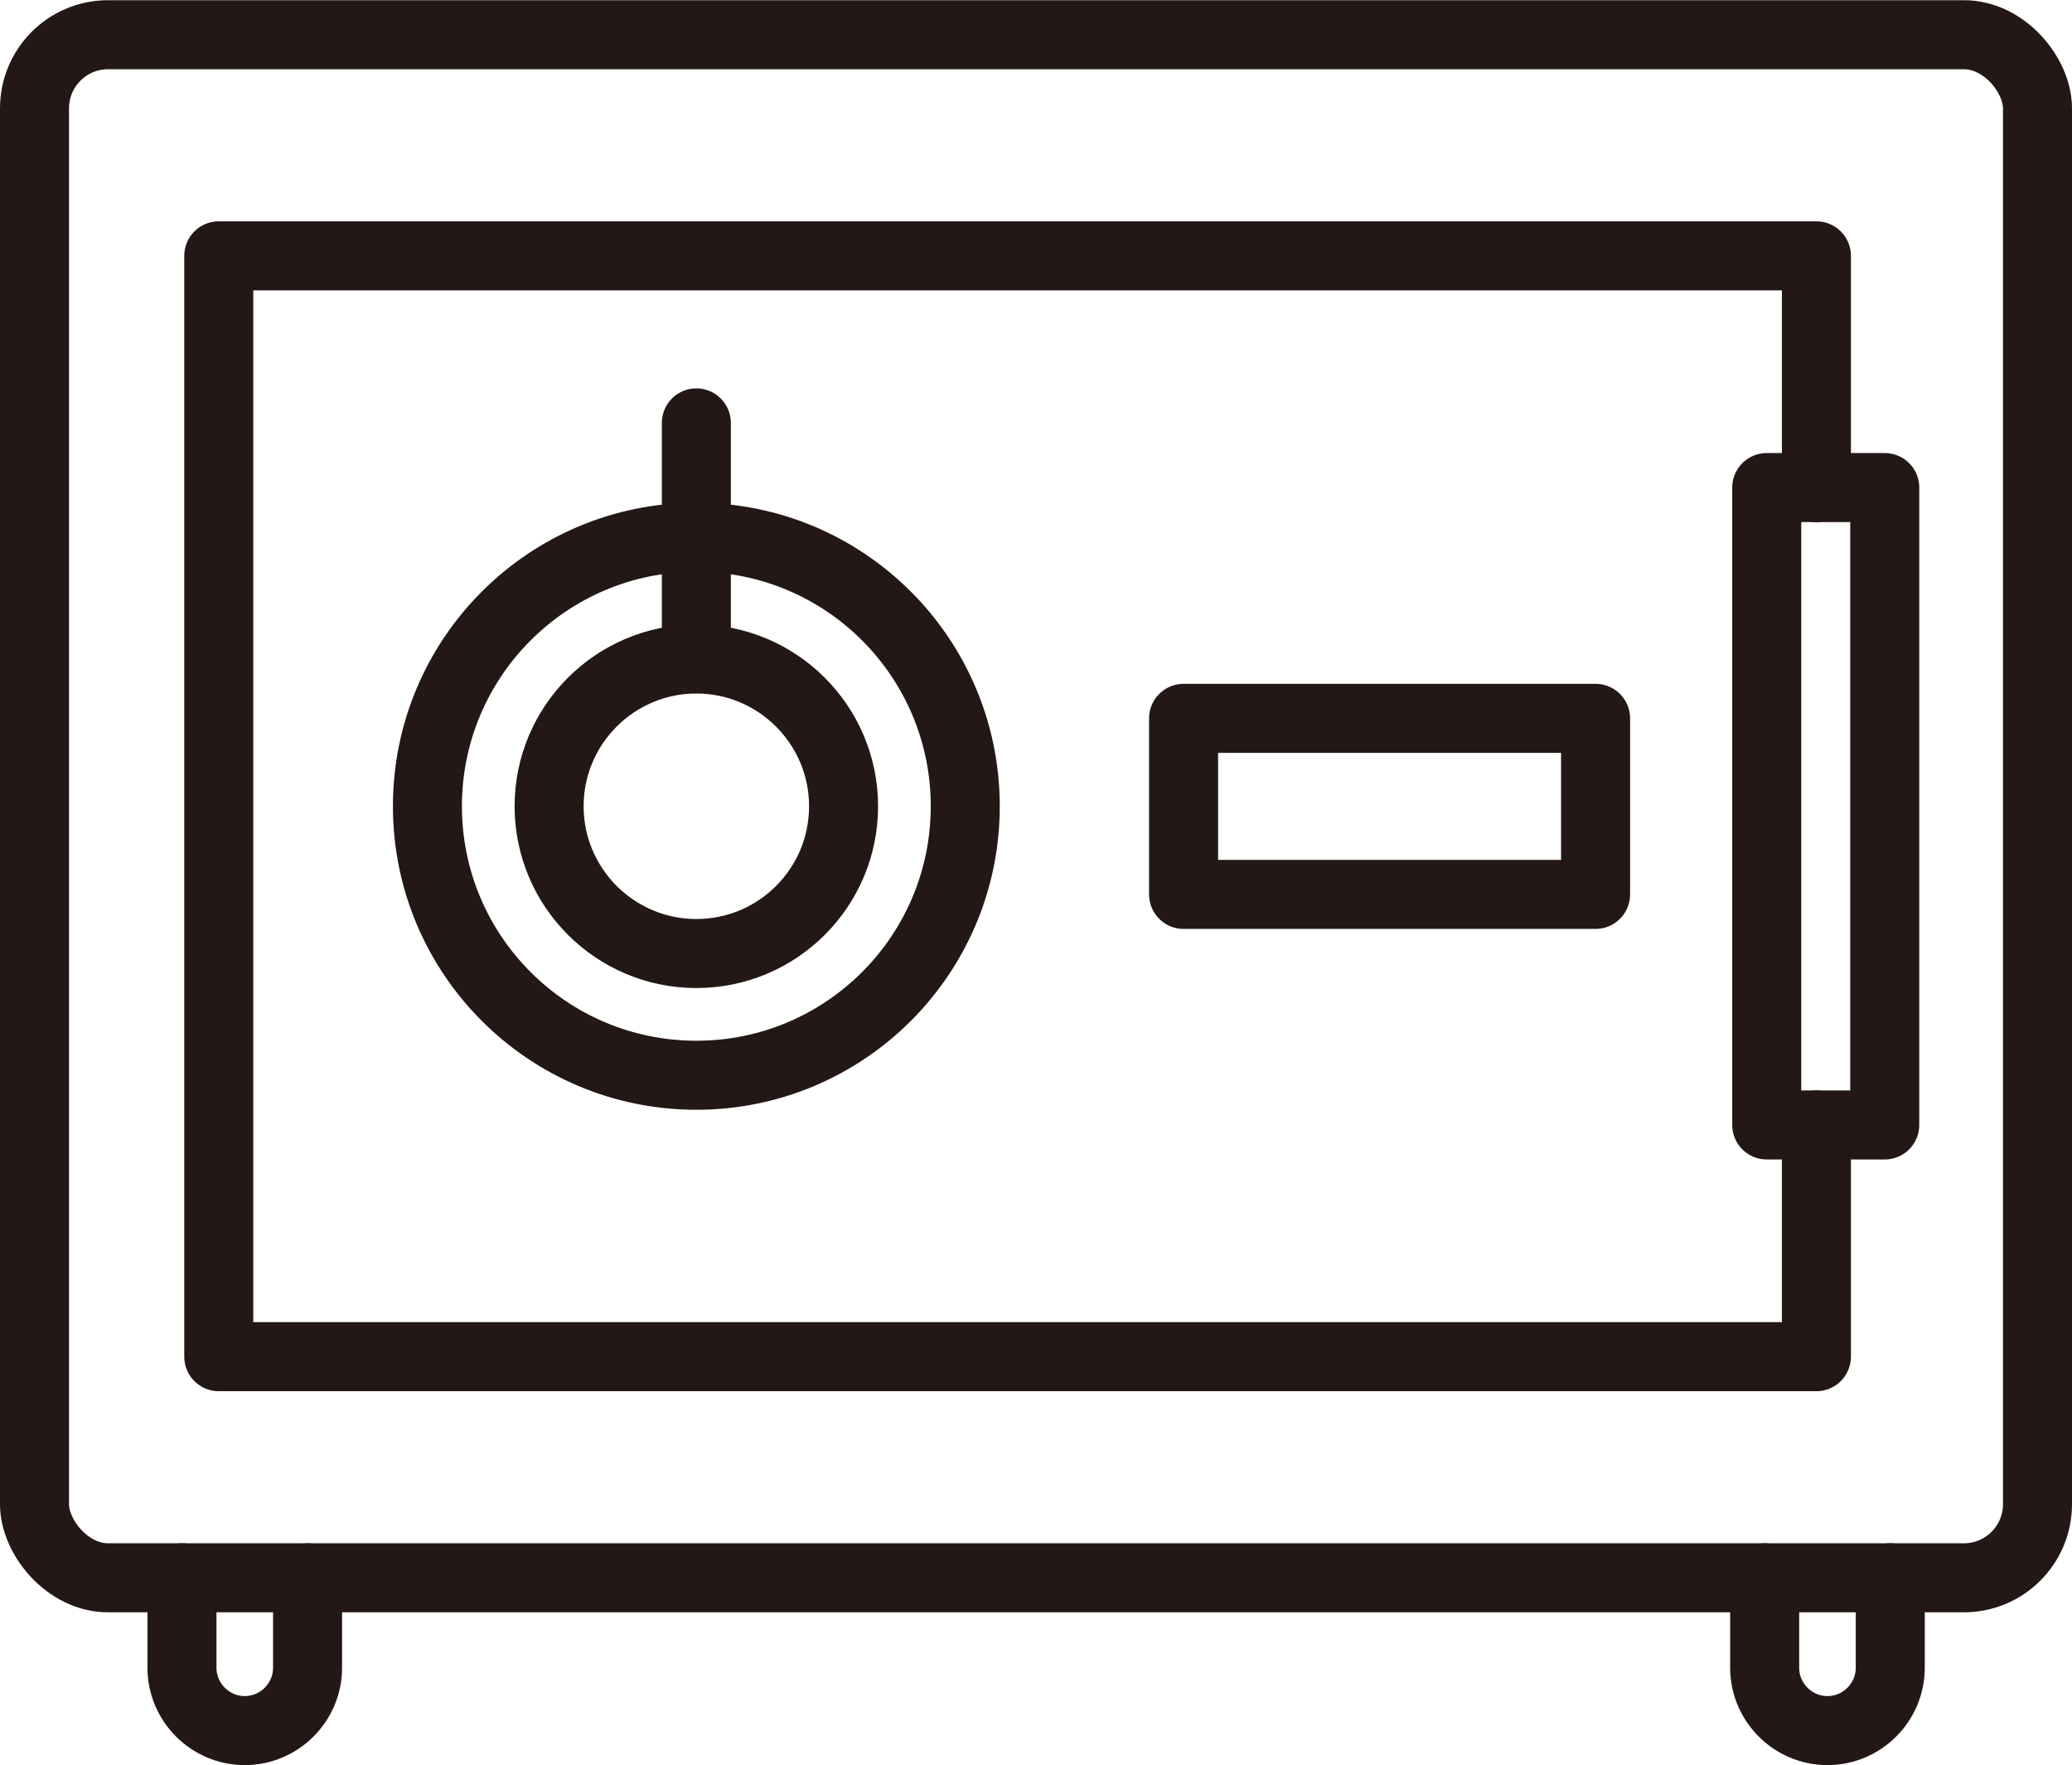 <?xml version="1.0" encoding="UTF-8"?>
<svg id="_レイヤー_2" data-name="レイヤー 2" xmlns="http://www.w3.org/2000/svg" width="31.77mm" height="27.06mm" viewBox="0 0 90.07 76.7">
  <defs>
    <style>
      .cls-1 {
        fill: none;
        stroke: #231815;
        stroke-linecap: round;
        stroke-linejoin: round;
        stroke-width: 3px;
      }
    </style>
  </defs>
  <g id="_レイヤー_1-2" data-name="レイヤー 1">
    <g>
      <rect class="cls-1" x="1.5" y="1.5" width="87.07" height="67.06" rx="3.2" ry="3.2"/>
      <g>
        <circle class="cls-1" cx="30.27" cy="35.03" r="11.69"/>
        <path class="cls-1" d="M36.67,35.03c0,3.54-2.87,6.4-6.4,6.4s-6.4-2.87-6.4-6.4,2.87-6.4,6.4-6.4,6.4,2.87,6.4,6.4Z"/>
      </g>
      <line class="cls-1" x1="30.27" y1="18.37" x2="30.27" y2="28.62"/>
      <path class="cls-1" d="M82.17,68.56v3.91c0,1.5-1.23,2.73-2.73,2.73h0c-1.5,0-2.73-1.23-2.73-2.73v-3.91"/>
      <path class="cls-1" d="M13.37,68.56v3.91c0,1.5-1.23,2.73-2.73,2.73h0c-1.5,0-2.73-1.23-2.73-2.73v-3.91"/>
      <rect class="cls-1" x="51.45" y="31.21" width="17.91" height="7.65"/>
      <rect class="cls-1" x="76.8" y="21.18" width="5.13" height="27.7"/>
      <polyline class="cls-1" points="78.96 21.18 78.96 11.11 9.51 11.11 9.51 58.95 78.96 58.95 78.96 48.88"/>
    </g>
  </g>
</svg>